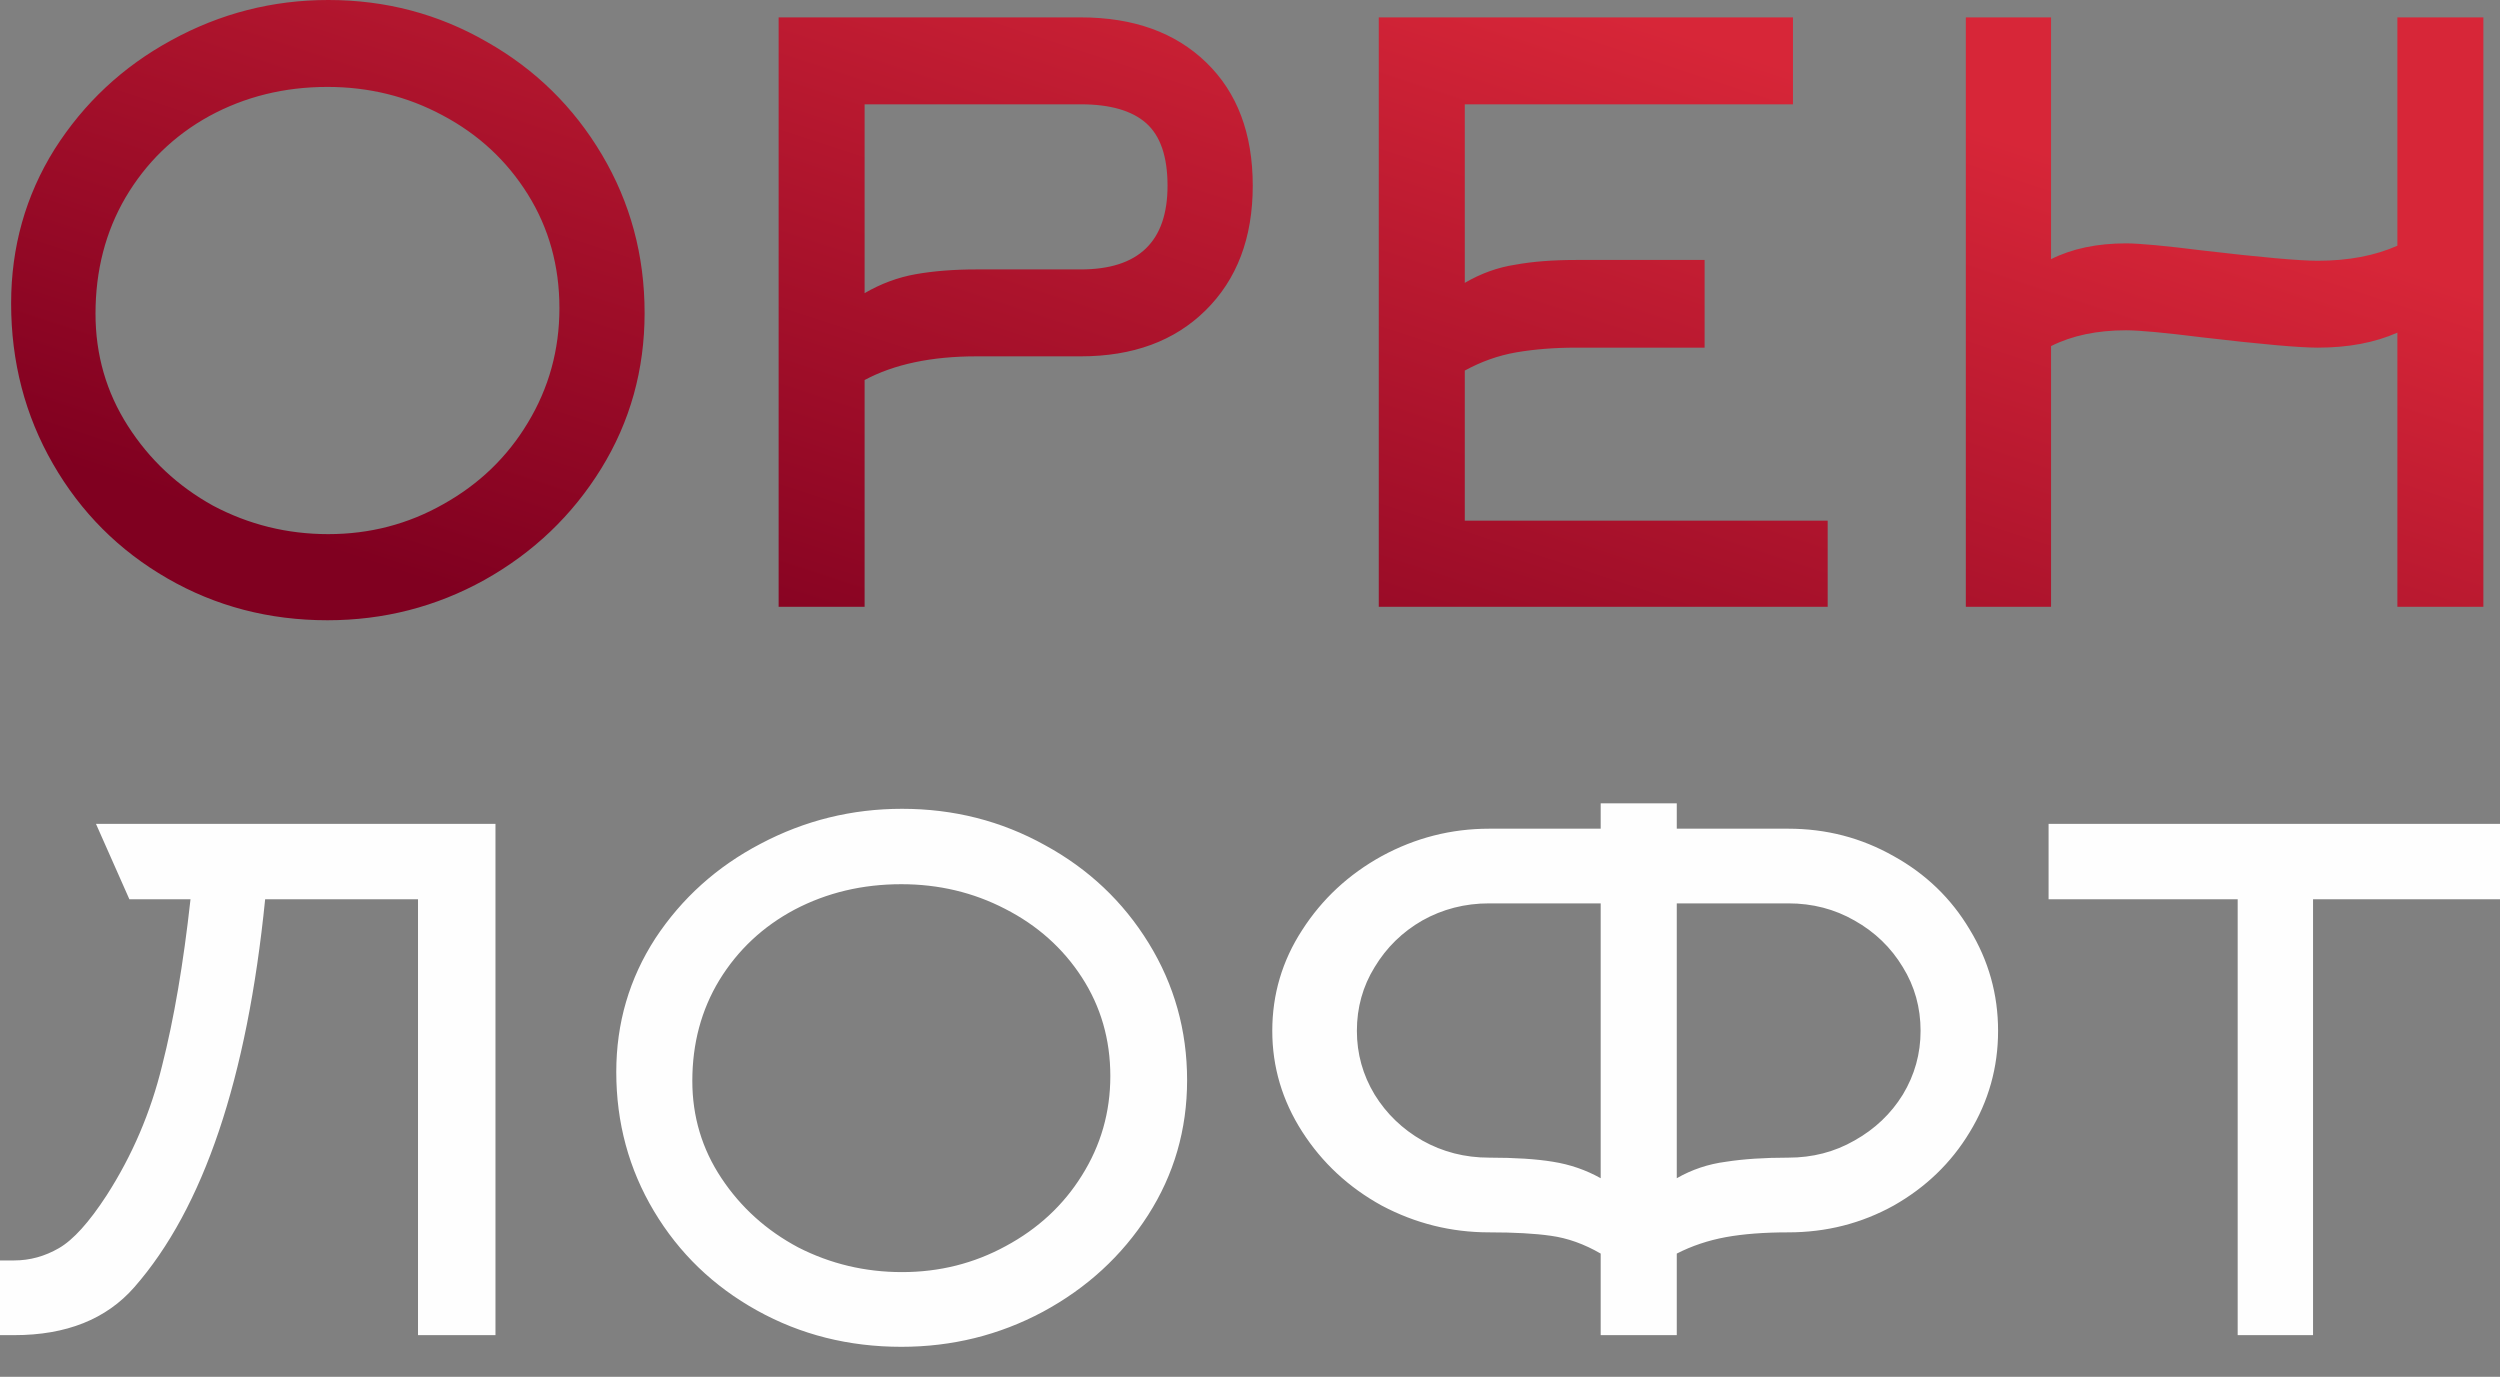 <?xml version="1.0" encoding="UTF-8"?> <svg xmlns="http://www.w3.org/2000/svg" width="69" height="38" viewBox="0 0 69 38" fill="none"><rect x="0" y="0" width="69" height="38" fill="#808080" stroke="none"/><path d="M17.791 8.636C17.791 10.206 17.392 11.638 16.594 12.932C15.795 14.226 14.721 15.251 13.371 16.007C12.036 16.748 10.591 17.119 9.038 17.119C7.427 17.119 5.953 16.734 4.618 15.963C3.282 15.193 2.23 14.139 1.461 12.801C0.691 11.464 0.307 9.988 0.307 8.374C0.307 6.819 0.706 5.401 1.504 4.122C2.317 2.842 3.391 1.839 4.727 1.112C6.077 0.371 7.521 0 9.06 0C10.642 0 12.101 0.385 13.437 1.156C14.772 1.912 15.832 2.951 16.616 4.274C17.399 5.597 17.791 7.051 17.791 8.636ZM15.44 8.505C15.44 7.342 15.149 6.295 14.569 5.365C13.988 4.434 13.204 3.707 12.217 3.184C11.245 2.661 10.185 2.399 9.038 2.399C7.848 2.399 6.759 2.668 5.772 3.206C4.799 3.744 4.03 4.492 3.464 5.452C2.912 6.397 2.636 7.465 2.636 8.658C2.636 9.792 2.934 10.824 3.529 11.754C4.124 12.685 4.908 13.419 5.881 13.957C6.868 14.48 7.928 14.742 9.06 14.742C10.207 14.742 11.266 14.466 12.239 13.913C13.226 13.361 14.003 12.612 14.569 11.667C15.149 10.708 15.44 9.654 15.44 8.505ZM21.49 0.48H29.829C31.281 0.48 32.435 0.894 33.291 1.723C34.148 2.551 34.576 3.686 34.576 5.125C34.576 6.564 34.141 7.713 33.27 8.57C32.413 9.414 31.266 9.835 29.829 9.835H26.955C25.707 9.835 24.676 10.053 23.863 10.489V16.748H21.49V0.48ZM29.829 7.436C31.426 7.436 32.224 6.666 32.224 5.125C32.224 4.325 32.028 3.751 31.637 3.402C31.244 3.053 30.642 2.879 29.829 2.879H23.863V8.091C24.313 7.829 24.785 7.654 25.278 7.567C25.772 7.48 26.331 7.436 26.955 7.436H29.829ZM50.444 14.371V16.748H38.054V0.48H49.486V2.879H40.428V7.807C40.878 7.545 41.342 7.378 41.821 7.306C42.3 7.218 42.859 7.175 43.498 7.175H47.047V9.595H43.498C42.903 9.595 42.351 9.639 41.843 9.726C41.349 9.813 40.878 9.981 40.428 10.228V14.371H50.444ZM54.257 16.748V0.48H56.609V7.153C57.19 6.862 57.879 6.717 58.677 6.717C59.04 6.717 59.744 6.782 60.789 6.913C62.401 7.102 63.461 7.197 63.969 7.197C64.811 7.197 65.544 7.058 66.168 6.782V0.48H68.541V16.748H66.168V9.181C65.544 9.457 64.811 9.595 63.969 9.595C63.461 9.595 62.401 9.501 60.789 9.312C59.744 9.181 59.04 9.116 58.677 9.116C57.879 9.116 57.19 9.261 56.609 9.552V16.748H54.257Z" fill="url(#paint0_linear_66_2592)"></path><path d="M11.537 24.82H7.318C6.821 29.776 5.618 33.345 3.708 35.526C2.936 36.409 1.831 36.85 0.392 36.85H0V34.788H0.392C0.824 34.788 1.236 34.675 1.628 34.448C2.021 34.221 2.459 33.736 2.943 32.992C3.649 31.894 4.159 30.703 4.473 29.416C4.8 28.13 5.062 26.598 5.258 24.82H3.571L2.649 22.739H13.675V36.85H11.537V24.82ZM32.764 29.814C32.764 31.176 32.404 32.418 31.685 33.54C30.965 34.662 29.997 35.551 28.781 36.207C27.578 36.85 26.276 37.172 24.877 37.172C23.425 37.172 22.097 36.838 20.894 36.169C19.69 35.501 18.742 34.587 18.049 33.427C17.356 32.267 17.009 30.986 17.009 29.587C17.009 28.237 17.369 27.008 18.088 25.898C18.82 24.788 19.788 23.918 20.992 23.288C22.208 22.645 23.51 22.323 24.896 22.323C26.322 22.323 27.636 22.657 28.84 23.326C30.043 23.982 30.998 24.883 31.704 26.031C32.41 27.178 32.764 28.439 32.764 29.814ZM30.645 29.7C30.645 28.691 30.383 27.784 29.86 26.976C29.337 26.169 28.63 25.539 27.741 25.085C26.865 24.631 25.91 24.404 24.877 24.404C23.804 24.404 22.823 24.637 21.933 25.104C21.057 25.57 20.364 26.22 19.854 27.052C19.357 27.872 19.108 28.799 19.108 29.833C19.108 30.816 19.376 31.712 19.913 32.519C20.449 33.326 21.155 33.962 22.032 34.429C22.921 34.883 23.876 35.11 24.896 35.11C25.929 35.11 26.884 34.87 27.761 34.391C28.65 33.912 29.35 33.263 29.86 32.443C30.383 31.611 30.645 30.697 30.645 29.7ZM49.359 34.013C48.692 34.013 48.117 34.057 47.633 34.145C47.149 34.234 46.697 34.385 46.279 34.599V36.85H44.179V34.599C43.722 34.334 43.264 34.171 42.806 34.108C42.361 34.044 41.792 34.013 41.099 34.013C40.053 34.013 39.065 33.767 38.137 33.275C37.221 32.771 36.489 32.09 35.939 31.232C35.39 30.375 35.115 29.448 35.115 28.452C35.115 27.443 35.39 26.516 35.939 25.671C36.489 24.814 37.221 24.133 38.137 23.628C39.065 23.124 40.053 22.872 41.099 22.872H44.179V22.172H46.279V22.872H49.359C50.406 22.872 51.373 23.124 52.263 23.628C53.152 24.12 53.852 24.795 54.362 25.652C54.885 26.51 55.147 27.443 55.147 28.452C55.147 29.461 54.885 30.394 54.362 31.251C53.852 32.096 53.152 32.771 52.263 33.275C51.373 33.767 50.406 34.013 49.359 34.013ZM41.099 31.951C41.819 31.951 42.407 31.989 42.865 32.065C43.336 32.14 43.774 32.292 44.179 32.519V24.933H41.099C40.432 24.933 39.817 25.091 39.255 25.406C38.706 25.722 38.267 26.15 37.94 26.693C37.613 27.222 37.45 27.809 37.45 28.452C37.45 29.082 37.613 29.669 37.94 30.211C38.267 30.741 38.706 31.163 39.255 31.478C39.817 31.794 40.432 31.951 41.099 31.951ZM49.359 31.951C50.026 31.951 50.634 31.794 51.184 31.478C51.746 31.163 52.191 30.741 52.518 30.211C52.845 29.669 53.008 29.082 53.008 28.452C53.008 27.809 52.845 27.222 52.518 26.693C52.191 26.15 51.746 25.722 51.184 25.406C50.634 25.091 50.026 24.933 49.359 24.933H46.279V32.519C46.697 32.279 47.149 32.128 47.633 32.065C48.117 31.989 48.692 31.951 49.359 31.951ZM63.84 36.85H61.76V24.82H56.541V22.739H69V24.82H63.84V36.85Z" fill="#FEFEFE"></path><defs><linearGradient id="paint0_linear_66_2592" x1="34.98" y1="23.723" x2="42.843" y2="-0.287" gradientUnits="userSpaceOnUse"><stop stop-color="#800020"></stop><stop offset="1" stop-color="#D72638"></stop></linearGradient></defs></svg> 